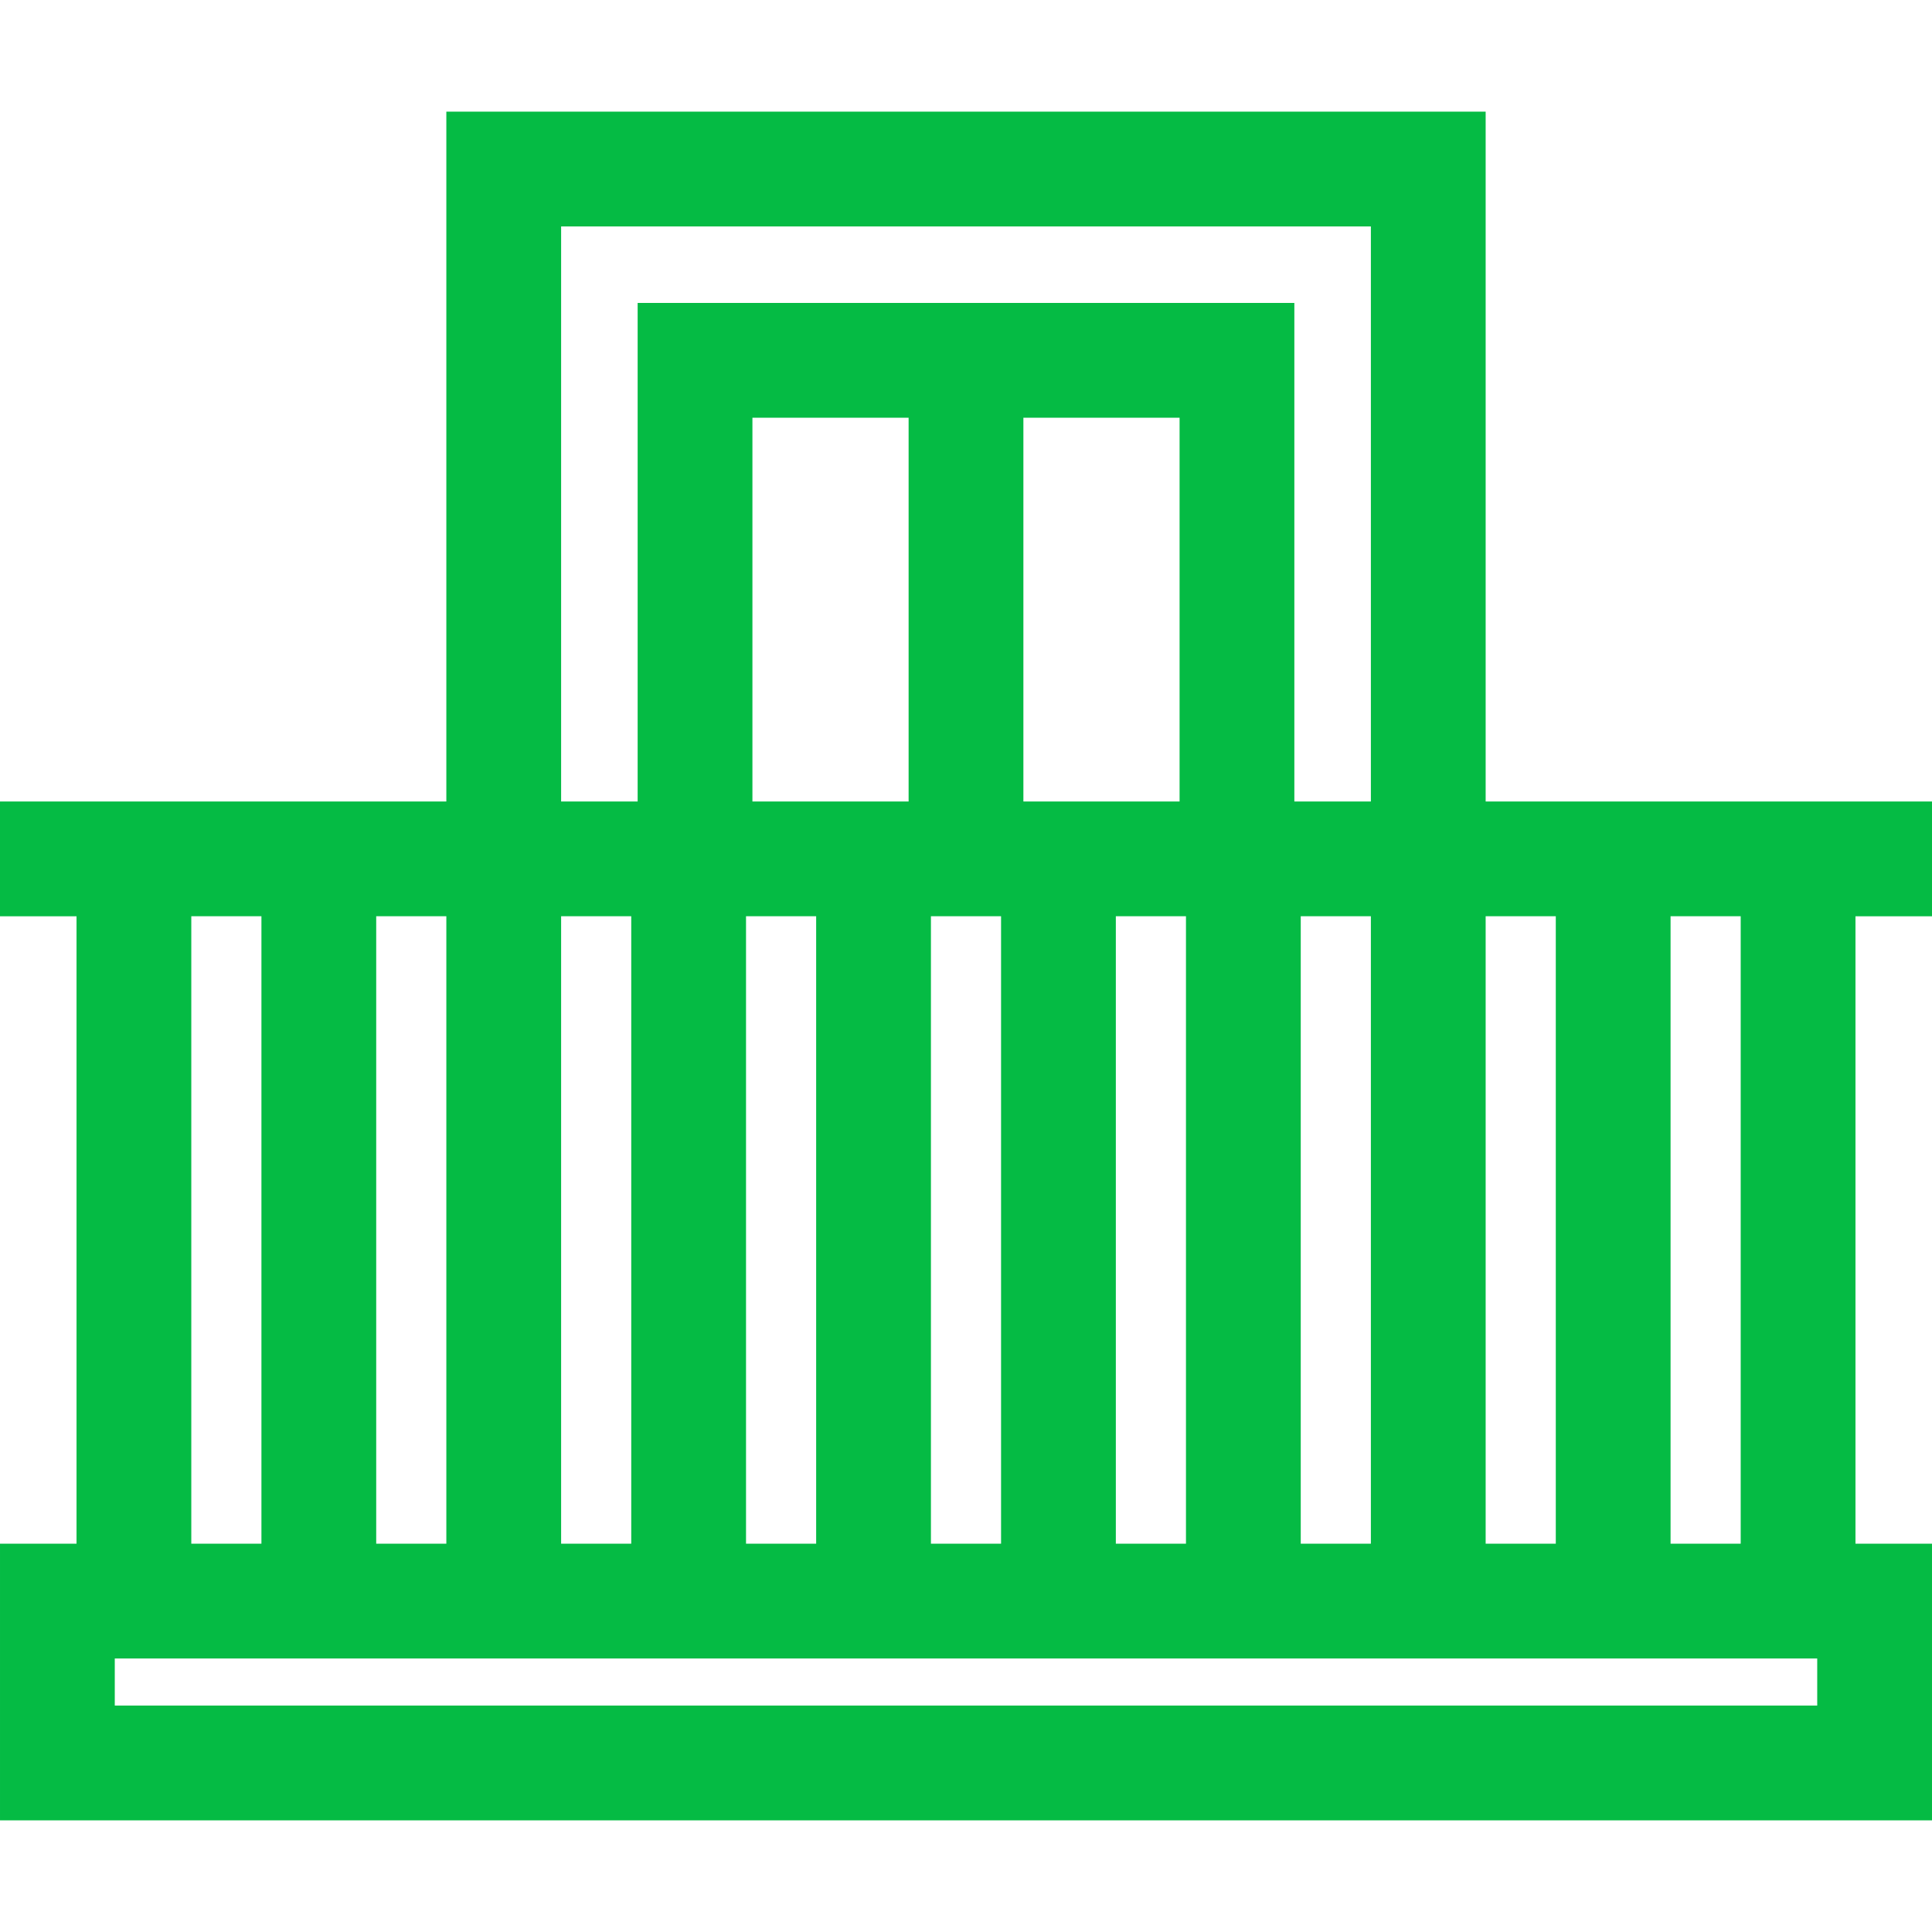 <?xml version="1.0" encoding="iso-8859-1"?>
<!-- Generator: Adobe Illustrator 19.0.0, SVG Export Plug-In . SVG Version: 6.00 Build 0)  -->
<svg xmlns="http://www.w3.org/2000/svg" xmlns:xlink="http://www.w3.org/1999/xlink" version="1.1" id="Layer_1" x="0px" y="0px" viewBox="0 0 512 512" style="enable-background:new 0 0 512 512;" xml:space="preserve" width="512px" height="512px">
<g>
	<g>
		<path d="M393.714,212.401V29.585H118.285v182.817H0v30.417h20.28v166.28H0.001v73.315h511.998v-73.315H491.72v-166.28H512v-0.001    v-30.417H393.714z M442.718,242.818h18.585v166.28h-18.585V242.818z M393.714,242.818H412.3v166.28h-18.586V242.818z     M148.702,60.002h214.595v152.4h-20.281V80.283H168.983v132.119h-20.281V60.002z M363.297,242.818v166.28h-18.585v-166.28H363.297    z M295.709,242.818h18.586v166.28h-18.586V242.818z M271.209,212.401V110.701H312.6v101.701H271.209z M265.292,242.818v166.28    h-18.585v-166.28h0H265.292z M199.4,212.401V110.701h41.391v101.701H199.4z M216.29,242.818v166.28h-18.586v-166.28H216.29z     M148.702,242.818h18.585v166.28h-18.585V242.818z M99.699,242.818h18.586v166.28H99.699V242.818z M50.697,242.818h18.585v166.28    H50.697V242.818z M481.582,451.997H30.418v-12.481h451.164V451.997z" fill="#05bb44"/>
	</g>
</g>
<g>
</g>
<g>
</g>
<g>
</g>
<g>
</g>
<g>
</g>
<g>
</g>
<g>
</g>
<g>
</g>
<g>
</g>
<g>
</g>
<g>
</g>
<g>
</g>
<g>
</g>
<g>
</g>
<g>
</g>
</svg>

